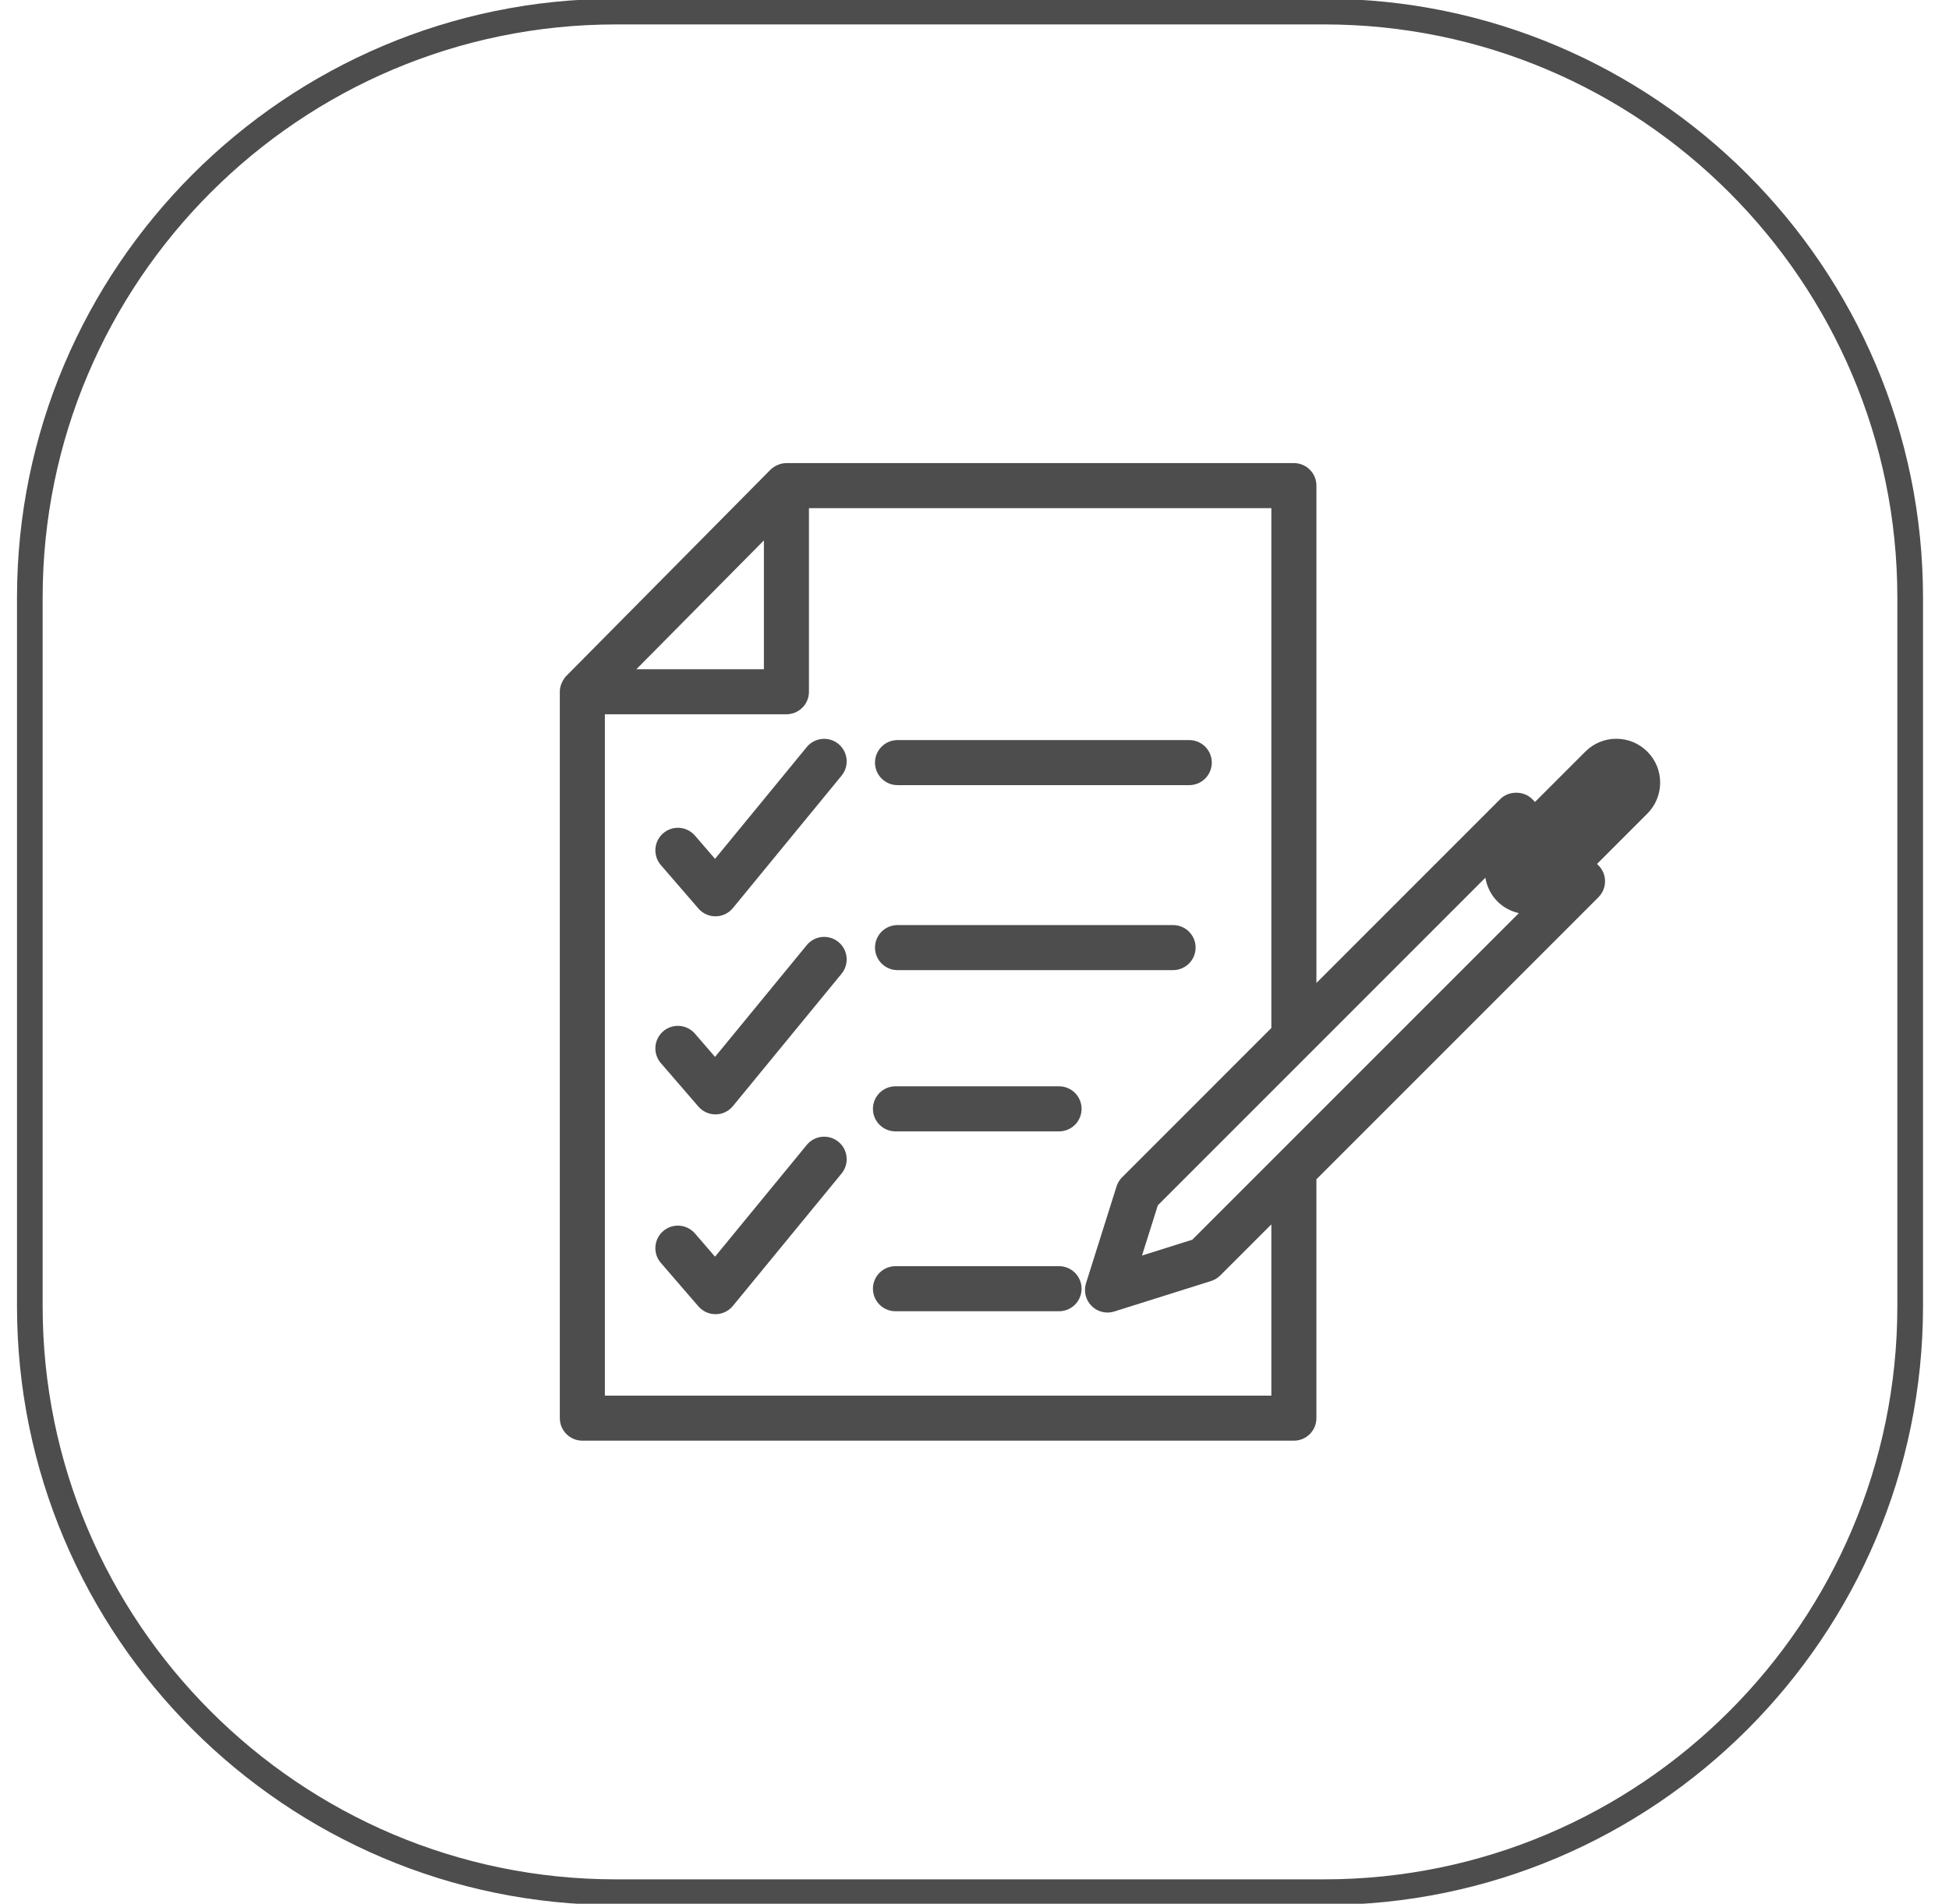 <?xml version="1.0" encoding="UTF-8"?><svg id="Layer_1" xmlns="http://www.w3.org/2000/svg" width="300" height="293" viewBox="0 0 300 293"><defs><style>.cls-1{fill:#4e4d4e;stroke-width:0px;}</style></defs><path class="cls-1" d="M253.572,115.69c-1.277-1.282-2.974-1.988-4.779-1.988h-.002c-1.805.001-3.497.705-4.772,1.982l-7.741,7.739-.443-.443c-1.302-1.302-3.603-1.3-4.903,0l-28.303,28.304v-76.544c0-1.915-1.552-3.468-3.468-3.468h-78.11c-.539,0-1.059.139-1.532.374-.068.033-.131.068-.198.106-.264.152-.515.328-.735.549l-31.412,31.726c-.216.219-.388.471-.538.735-.037.065-.072.128-.103.196-.131.269-.238.548-.296.842-.002.004-.002.007-.002.011-.041.214-.065.433-.065.654v111.798c0,1.915,1.554,3.468,3.468,3.468h109.522c1.916,0,3.468-1.553,3.468-3.468v-36.762l43.413-43.411c1.354-1.354,1.354-3.55,0-4.904l-.22-.219,7.745-7.746c2.631-2.633,2.629-6.913.005-9.532ZM183.526,190.798l-7.743,2.438,2.439-7.735,50.415-50.418c.222,1.341.835,2.631,1.866,3.666.935.933,2.082,1.518,3.287,1.787l-50.263,50.262ZM117.584,83.171v19.829h-19.631l19.631-19.829ZM195.693,214.797h-102.587v-104.863h27.944c1.916,0,3.468-1.552,3.468-3.468v-28.259h71.175v80.012l-22.977,22.978c-.394.394-.685.877-.854,1.409l-4.696,14.893c-.388,1.233-.059,2.58.855,3.494.661.66,1.546,1.016,2.452,1.016.349,0,.7-.053,1.042-.16l14.903-4.693c.532-.167,1.014-.461,1.41-.855l7.865-7.864v26.359Z"/><path class="cls-1" d="M138.153,120.838h44.906c1.914,0,3.468-1.552,3.468-3.467s-1.554-3.468-3.468-3.468h-44.906c-1.916,0-3.468,1.553-3.468,3.468s1.552,3.467,3.468,3.467Z"/><path class="cls-1" d="M163.014,167.192h-25.179c-1.914,0-3.468,1.553-3.468,3.468s1.554,3.467,3.468,3.467h25.179c1.916,0,3.468-1.552,3.468-3.467s-1.552-3.468-3.468-3.468Z"/><path class="cls-1" d="M138.153,149.309h42.41c1.916,0,3.47-1.552,3.47-3.467s-1.554-3.468-3.47-3.468h-42.41c-1.916,0-3.468,1.553-3.468,3.468s1.552,3.467,3.468,3.467Z"/><path class="cls-1" d="M163.014,194.875h-25.179c-1.914,0-3.468,1.553-3.468,3.468s1.554,3.468,3.468,3.468h25.179c1.916,0,3.468-1.553,3.468-3.468s-1.552-3.468-3.468-3.468Z"/><path class="cls-1" d="M124.179,114.979l-14.118,17.203-3.093-3.579c-1.254-1.448-3.442-1.607-4.89-.356-1.448,1.253-1.609,3.442-.357,4.891l5.784,6.691c.659.763,1.618,1.2,2.623,1.2h.044c1.024-.013,1.986-.477,2.636-1.267l16.732-20.384c1.214-1.48.998-3.664-.482-4.879-1.476-1.215-3.662-1.001-4.881.479Z"/><path class="cls-1" d="M124.179,145.464l-14.118,17.201-3.093-3.579c-1.254-1.448-3.442-1.607-4.89-.356-1.448,1.253-1.609,3.442-.357,4.891l5.784,6.692c.659.762,1.618,1.2,2.623,1.2.015,0,.03-.001.044-.001,1.024-.013,1.986-.477,2.636-1.267l16.732-20.383c1.214-1.48.998-3.665-.482-4.88-1.476-1.214-3.662-1.001-4.881.48Z"/><path class="cls-1" d="M124.181,176.213l-14.12,17.2-3.093-3.579c-1.254-1.449-3.442-1.608-4.89-.357s-1.609,3.441-.357,4.89l5.784,6.694c.659.762,1.617,1.2,2.623,1.2h.044c1.022-.013,1.986-.477,2.635-1.267l16.732-20.381c1.216-1.481 1-3.665-.48-4.88-1.476-1.214-3.665-1.001-4.879.479Z"/><path class="cls-1" d="M203.827,293.195h-109.038c-50.824,0-92.173-41.345-92.173-92.166v-109.049C2.615,41.158,43.965-.189,94.789-.189h109.038c50.824,0,92.173,41.347,92.173,92.169v109.049c0,50.821-41.349,92.166-92.173,92.166ZM94.789,3.76C46.143,3.76,6.564,43.335,6.564,91.98v109.049c0,48.644,39.579,88.217,88.224,88.217h109.038c48.645,0,88.224-39.573,88.224-88.217v-109.049c0-48.645-39.579-88.221-88.224-88.221h-109.038Z"/></svg>